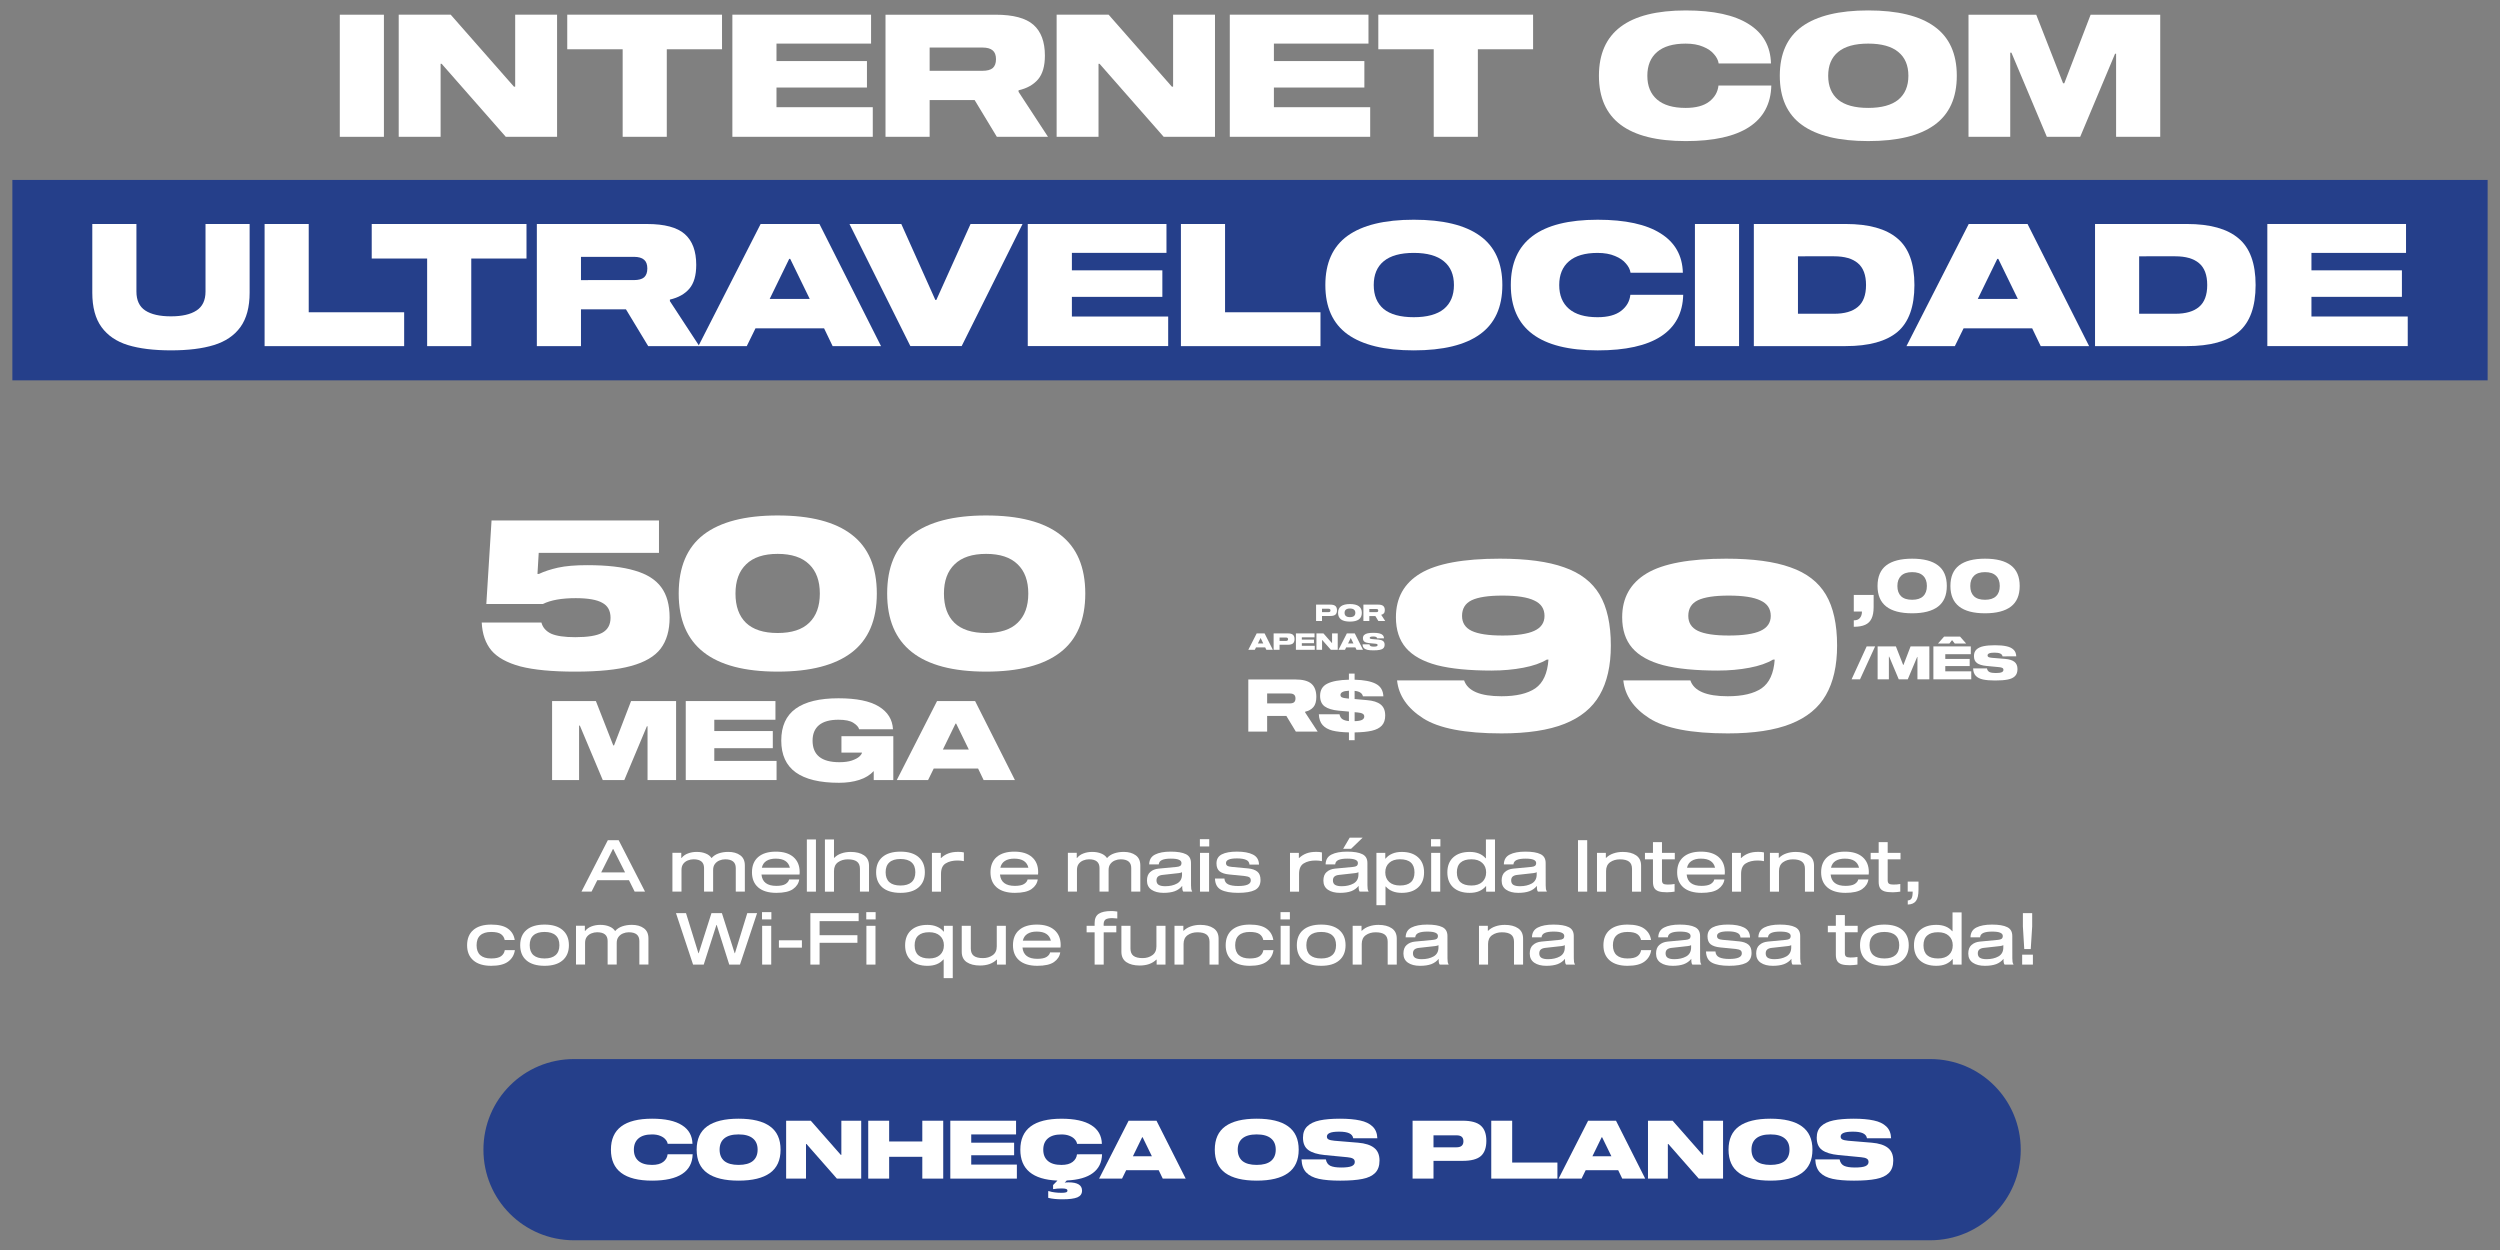 <svg xmlns:inkscape="http://www.inkscape.org/namespaces/inkscape" xmlns:sodipodi="http://sodipodi.sourceforge.net/DTD/sodipodi-0.dtd" xmlns="http://www.w3.org/2000/svg" xmlns:svg="http://www.w3.org/2000/svg" width="740" height="370" viewBox="0 0 195.792 97.896" id="svg38831" inkscape:version="1.1.2 (b8e25be833, 2022-02-05)" sodipodi:docname="ultravelocidade-500mega.svg"><rect x="0" y="0" width="195.792" height="97.896" fill="#808080" stroke="none"/><defs id="defs38828"></defs><g inkscape:label="Camada 1" inkscape:groupmode="layer" id="layer1"><g id="g53919" transform="translate(-4.104,-163.842)"><path id="rect13759-0-7-2" style="fill:#253f8a;stroke-width:3.552;stroke-linecap:round;stroke-linejoin:round;paint-order:stroke fill markers;stop-color:#000000" d="M 5.072,177.934 H 198.928 v 15.695 H 5.072 Z"></path><g aria-label="INTERNET COM" id="text9615-4-7" style="font-weight:bold;font-size:13.394px;line-height:1.25;font-family:'Bliss 2';-inkscape-font-specification:'Bliss 2 Bold';letter-spacing:-0.167px;fill:#ffffff;stroke-width:0.335;stop-color:#000000"><path d="m 30.715,174.557 v -9.563 h 3.456 v 9.563 z" style="font-family:Sequel100Black-85;-inkscape-font-specification:'Sequel100Black-85 Bold'" id="path53922"></path><path d="m 47.732,164.993 v 9.563 h -4.018 l -5.023,-5.719 h -0.08 v 5.719 h -3.281 v -9.563 h 4.072 l 4.956,5.639 h 0.094 v -5.639 z" style="font-family:Sequel100Black-85;-inkscape-font-specification:'Sequel100Black-85 Bold'" id="path53924"></path><path d="m 60.651,167.699 h -4.326 v 6.858 h -3.456 v -6.858 h -4.34 v -2.706 h 12.121 z" style="font-family:Sequel100Black-85;-inkscape-font-specification:'Sequel100Black-85 Bold'" id="path53926"></path><path d="m 64.916,168.623 h 7.085 v 2.076 h -7.085 v 1.54 h 7.541 v 2.317 H 61.461 v -9.563 h 10.862 v 2.264 h -7.407 z" style="font-family:Sequel100Black-85;-inkscape-font-specification:'Sequel100Black-85 Bold'" id="path53928"></path><path d="m 86.179,174.557 h -4.005 l -1.741,-2.88 h -3.523 v 2.88 h -3.456 v -9.563 h 8.626 q 2.063,0 2.96,0.79 0.897,0.79 0.897,2.411 0,1.232 -0.536,1.862 -0.536,0.63 -1.527,0.857 v 0.121 z m -5.13,-5.17 q 0.549,0 0.804,-0.214 0.254,-0.228 0.254,-0.696 0,-0.469 -0.254,-0.683 -0.254,-0.228 -0.804,-0.228 h -4.139 v 1.822 z" style="font-family:Sequel100Black-85;-inkscape-font-specification:'Sequel100Black-85 Bold'" id="path53930"></path><path d="m 99.258,164.993 v 9.563 h -4.018 l -5.023,-5.719 h -0.08 v 5.719 h -3.281 v -9.563 h 4.072 l 4.956,5.639 h 0.094 v -5.639 z" style="font-family:Sequel100Black-85;-inkscape-font-specification:'Sequel100Black-85 Bold'" id="path53932"></path><path d="m 103.872,168.623 h 7.085 v 2.076 h -7.085 v 1.54 h 7.541 v 2.317 H 100.417 v -9.563 h 10.862 v 2.264 h -7.407 z" style="font-family:Sequel100Black-85;-inkscape-font-specification:'Sequel100Black-85 Bold'" id="path53934"></path><path d="m 124.171,167.699 h -4.326 v 6.858 h -3.456 v -6.858 h -4.34 v -2.706 h 12.121 z" style="font-family:Sequel100Black-85;-inkscape-font-specification:'Sequel100Black-85 Bold'" id="path53936"></path><path d="m 138.703,168.811 q -0.054,-0.375 -0.362,-0.723 -0.295,-0.362 -0.857,-0.589 -0.563,-0.241 -1.366,-0.241 -1.473,0 -2.237,0.656 -0.763,0.656 -0.763,1.862 0,1.205 0.763,1.862 0.763,0.656 2.237,0.656 1.205,0 1.848,-0.496 0.643,-0.496 0.723,-1.259 h 4.139 q -0.054,2.156 -1.741,3.255 -1.688,1.098 -4.956,1.098 -6.804,0 -6.804,-5.116 0,-5.116 6.804,-5.116 3.241,0 4.929,1.071 1.688,1.058 1.741,3.081 z" style="font-family:Sequel100Black-85;-inkscape-font-specification:'Sequel100Black-85 Bold'" id="path53938"></path><path d="m 150.416,164.659 q 3.442,0 5.183,1.259 1.755,1.259 1.755,3.857 0,2.598 -1.755,3.857 -1.741,1.259 -5.183,1.259 -3.429,0 -5.183,-1.259 -1.741,-1.259 -1.741,-3.857 0,-2.598 1.741,-3.857 1.755,-1.259 5.183,-1.259 z m 0,7.634 q 1.567,0 2.357,-0.643 0.79,-0.656 0.79,-1.875 0,-1.219 -0.79,-1.862 -0.79,-0.656 -2.357,-0.656 -1.567,0 -2.357,0.656 -0.777,0.643 -0.777,1.862 0,1.219 0.777,1.875 0.79,0.643 2.357,0.643 z" style="font-family:Sequel100Black-85;-inkscape-font-specification:'Sequel100Black-85 Bold'" id="path53940"></path><path d="m 173.286,174.557 h -3.456 v -6.509 h -0.08 l -2.732,6.509 h -2.612 l -2.773,-6.59 h -0.094 v 6.59 h -3.268 v -9.563 h 5.304 l 2.103,5.371 h 0.094 l 2.063,-5.371 h 5.451 z" style="font-family:Sequel100Black-85;-inkscape-font-specification:'Sequel100Black-85 Bold'" id="path53942"></path></g><g aria-label="ULTRAVELOCIDADE" id="text9615-9-6-99" style="font-weight:bold;font-size:13.394px;line-height:1.25;font-family:'Bliss 2';-inkscape-font-specification:'Bliss 2 Bold';letter-spacing:-0.167px;fill:#ffffff;stroke-width:0.335;stop-color:#000000"><path d="m 23.654,181.384 v 5.384 q 0,1.688 -0.723,2.692 -0.723,0.991 -2.076,1.406 -1.339,0.415 -3.362,0.415 -2.022,0 -3.375,-0.415 -1.339,-0.415 -2.063,-1.406 -0.723,-0.991 -0.723,-2.692 v -5.384 h 3.456 v 5.291 q 0,1.031 0.696,1.487 0.696,0.455 2.009,0.455 1.299,0 1.996,-0.455 0.71,-0.455 0.71,-1.487 v -5.291 z" style="font-family:Sequel100Black-85;-inkscape-font-specification:'Sequel100Black-85 Bold'" id="path53945"></path><path d="m 24.826,190.948 v -9.563 h 3.456 v 6.911 h 7.474 v 2.652 z" style="font-family:Sequel100Black-85;-inkscape-font-specification:'Sequel100Black-85 Bold'" id="path53947"></path><path d="M 45.338,184.09 H 41.012 v 6.858 h -3.456 v -6.858 h -4.34 v -2.706 h 12.121 z" style="font-family:Sequel100Black-85;-inkscape-font-specification:'Sequel100Black-85 Bold'" id="path53949"></path><path d="M 58.873,190.948 H 54.868 L 53.127,188.068 h -3.523 v 2.88 h -3.456 v -9.563 h 8.626 q 2.063,0 2.96,0.79 0.897,0.79 0.897,2.411 0,1.232 -0.536,1.862 -0.536,0.629 -1.527,0.857 v 0.121 z m -5.13,-5.17 q 0.549,0 0.804,-0.214 0.254,-0.228 0.254,-0.696 0,-0.469 -0.254,-0.683 -0.254,-0.228 -0.804,-0.228 h -4.139 v 1.822 z" style="font-family:Sequel100Black-85;-inkscape-font-specification:'Sequel100Black-85 Bold'" id="path53951"></path><path d="m 68.643,189.555 h -5.371 l -0.683,1.393 h -3.79 l 4.875,-9.563 h 4.607 l 4.822,9.563 h -3.79 z m -1.125,-2.304 -1.527,-3.134 h -0.08 l -1.527,3.134 z" style="font-family:Sequel100Black-85;-inkscape-font-specification:'Sequel100Black-85 Bold'" id="path53953"></path><path d="m 77.356,187.331 h 0.08 l 2.679,-5.947 h 4.072 l -4.768,9.563 h -4.018 l -4.768,-9.563 h 4.058 z" style="font-family:Sequel100Black-85;-inkscape-font-specification:'Sequel100Black-85 Bold'" id="path53955"></path><path d="m 88.051,185.014 h 7.085 v 2.076 h -7.085 v 1.54 h 7.541 v 2.317 H 84.595 v -9.563 H 95.458 v 2.264 h -7.407 z" style="font-family:Sequel100Black-85;-inkscape-font-specification:'Sequel100Black-85 Bold'" id="path53957"></path><path d="m 96.59,190.948 v -9.563 h 3.456 v 6.911 h 7.474 v 2.652 z" style="font-family:Sequel100Black-85;-inkscape-font-specification:'Sequel100Black-85 Bold'" id="path53959"></path><path d="m 114.825,181.05 q 3.442,0 5.183,1.259 1.755,1.259 1.755,3.857 0,2.598 -1.755,3.857 -1.741,1.259 -5.183,1.259 -3.429,0 -5.183,-1.259 -1.741,-1.259 -1.741,-3.857 0,-2.598 1.741,-3.857 1.755,-1.259 5.183,-1.259 z m 0,7.634 q 1.567,0 2.357,-0.643 0.79,-0.656 0.79,-1.875 0,-1.219 -0.79,-1.862 -0.79,-0.656 -2.357,-0.656 -1.567,0 -2.357,0.656 -0.777,0.643 -0.777,1.862 0,1.219 0.777,1.875 0.79,0.643 2.357,0.643 z" style="font-family:Sequel100Black-85;-inkscape-font-specification:'Sequel100Black-85 Bold'" id="path53961"></path><path d="m 131.802,185.202 q -0.054,-0.375 -0.362,-0.723 -0.295,-0.362 -0.857,-0.589 -0.563,-0.241 -1.366,-0.241 -1.473,0 -2.237,0.656 -0.763,0.656 -0.763,1.862 0,1.205 0.763,1.862 0.763,0.656 2.237,0.656 1.205,0 1.848,-0.496 0.643,-0.496 0.723,-1.259 h 4.139 q -0.054,2.156 -1.741,3.255 -1.688,1.098 -4.956,1.098 -6.804,0 -6.804,-5.116 0,-5.116 6.804,-5.116 3.241,0 4.929,1.072 1.688,1.058 1.741,3.081 z" style="font-family:Sequel100Black-85;-inkscape-font-specification:'Sequel100Black-85 Bold'" id="path53963"></path><path d="m 136.845,190.948 v -9.563 h 3.456 v 9.563 z" style="font-family:Sequel100Black-85;-inkscape-font-specification:'Sequel100Black-85 Bold'" id="path53965"></path><path d="m 148.651,181.384 q 2.719,0 4.045,1.125 1.339,1.112 1.339,3.657 0,2.545 -1.326,3.67 -1.326,1.112 -4.058,1.112 h -7.192 v -9.563 z m -3.737,2.531 v 4.5 h 2.826 q 1.232,0 1.862,-0.536 0.643,-0.536 0.643,-1.714 0,-1.179 -0.643,-1.714 -0.629,-0.536 -1.862,-0.536 z" style="font-family:Sequel100Black-85;-inkscape-font-specification:'Sequel100Black-85 Bold'" id="path53967"></path><path d="m 163.257,189.555 h -5.371 l -0.683,1.393 h -3.79 l 4.875,-9.563 h 4.607 l 4.822,9.563 h -3.79 z m -1.125,-2.304 -1.527,-3.134 h -0.08 l -1.527,3.134 z" style="font-family:Sequel100Black-85;-inkscape-font-specification:'Sequel100Black-85 Bold'" id="path53969"></path><path d="m 175.372,181.384 q 2.719,0 4.045,1.125 1.339,1.112 1.339,3.657 0,2.545 -1.326,3.67 -1.326,1.112 -4.058,1.112 h -7.192 v -9.563 z m -3.737,2.531 v 4.5 h 2.826 q 1.232,0 1.862,-0.536 0.643,-0.536 0.643,-1.714 0,-1.179 -0.643,-1.714 -0.63,-0.536 -1.862,-0.536 z" style="font-family:Sequel100Black-85;-inkscape-font-specification:'Sequel100Black-85 Bold'" id="path53971"></path><path d="m 185.129,185.014 h 7.085 v 2.076 h -7.085 v 1.54 h 7.541 v 2.317 h -10.996 v -9.563 h 10.862 v 2.264 h -7.407 z" style="font-family:Sequel100Black-85;-inkscape-font-specification:'Sequel100Black-85 Bold'" id="path53973"></path></g><g id="g45478" transform="matrix(0.877,0,0,0.877,-212.868,152.984)"><g id="g53295" transform="translate(0,-14.348)"><path id="rect13759-0-7-3" style="fill:#253f8a;stroke-width:3.035;stroke-linecap:round;stroke-linejoin:round;paint-order:stroke fill markers;stop-color:#000000" d="m 298.665,121.303 h 121.099 c 4.483,0 8.092,3.609 8.092,8.092 0,4.483 -3.609,8.092 -8.092,8.092 H 298.665 c -4.483,0 -8.092,-3.609 -8.092,-8.092 0,-4.483 3.609,-8.092 8.092,-8.092 z"></path><g aria-label="CONHE&#xC7;A OS PLANOS" id="text9615-9-6-96" style="font-weight:bold;font-size:7.24px;line-height:1.25;font-family:'Bliss 2';-inkscape-font-specification:'Bliss 2 Bold';letter-spacing:-0.091px;fill:#ffffff;stroke-width:0.181;stop-color:#000000"><path d="m 307.027,128.874 q -0.029,-0.203 -0.195,-0.391 -0.159,-0.195 -0.463,-0.319 -0.304,-0.13 -0.739,-0.13 -0.796,0 -1.209,0.355 -0.413,0.355 -0.413,1.006 0,0.652 0.413,1.006 0.413,0.355 1.209,0.355 0.652,0 0.999,-0.268 0.348,-0.268 0.391,-0.681 h 2.237 q -0.029,1.166 -0.941,1.759 -0.912,0.594 -2.679,0.594 -3.678,0 -3.678,-2.766 0,-2.766 3.678,-2.766 1.752,0 2.664,0.579 0.912,0.572 0.941,1.665 z" style="font-family:Sequel100Black-85;-inkscape-font-specification:'Sequel100Black-85 Bold'" id="path53977"></path><path d="m 313.358,126.629 q 1.861,0 2.802,0.681 0.948,0.681 0.948,2.085 0,1.405 -0.948,2.085 -0.941,0.681 -2.802,0.681 -1.854,0 -2.802,-0.681 -0.941,-0.681 -0.941,-2.085 0,-1.405 0.941,-2.085 0.948,-0.681 2.802,-0.681 z m 0,4.127 q 0.847,0 1.274,-0.348 0.427,-0.355 0.427,-1.014 0,-0.659 -0.427,-1.006 -0.427,-0.355 -1.274,-0.355 -0.847,0 -1.274,0.355 -0.42,0.348 -0.42,1.006 0,0.659 0.42,1.014 0.427,0.348 1.274,0.348 z" style="font-family:Sequel100Black-85;-inkscape-font-specification:'Sequel100Black-85 Bold'" id="path53979"></path><path d="m 324.309,126.81 v 5.17 h -2.172 l -2.715,-3.092 h -0.043 v 3.092 h -1.774 v -5.17 h 2.201 l 2.679,3.048 h 0.051 v -3.048 z" style="font-family:Sequel100Black-85;-inkscape-font-specification:'Sequel100Black-85 Bold'" id="path53981"></path><path d="m 331.633,126.81 v 5.17 h -1.868 v -1.948 h -2.961 v 1.948 h -1.868 v -5.17 h 1.868 v 1.854 h 2.961 v -1.854 z" style="font-family:Sequel100Black-85;-inkscape-font-specification:'Sequel100Black-85 Bold'" id="path53983"></path><path d="m 334.134,128.772 h 3.83 v 1.122 h -3.83 v 0.833 h 4.076 v 1.253 h -5.944 v -5.17 h 5.872 v 1.224 h -4.004 z" style="font-family:Sequel100Black-85;-inkscape-font-specification:'Sequel100Black-85 Bold'" id="path53985"></path><path d="m 345.816,129.808 q -0.022,1.079 -0.818,1.673 -0.789,0.594 -2.331,0.666 l -0.188,0.195 q 0.094,-0.029 0.348,-0.029 1.202,0 1.202,0.739 0,0.427 -0.413,0.601 -0.413,0.174 -1.347,0.174 -0.753,0 -1.26,-0.13 v -0.601 h 0.051 q 0.275,0.087 0.543,0.116 0.268,0.036 0.601,0.036 0.275,0 0.398,-0.043 0.123,-0.043 0.123,-0.152 0,-0.109 -0.123,-0.152 -0.123,-0.043 -0.398,-0.043 -0.167,0 -0.384,0.015 -0.217,0.022 -0.326,0.043 h -0.051 v -0.362 l 0.391,-0.398 q -3.316,-0.138 -3.316,-2.759 0,-2.766 3.678,-2.766 1.752,0 2.664,0.579 0.912,0.572 0.941,1.665 h -2.216 q -0.029,-0.203 -0.195,-0.391 -0.159,-0.195 -0.463,-0.319 -0.304,-0.13 -0.739,-0.13 -0.796,0 -1.209,0.355 -0.413,0.355 -0.413,1.006 0,0.652 0.413,1.006 0.413,0.355 1.209,0.355 0.652,0 0.999,-0.268 0.348,-0.268 0.391,-0.681 z" style="font-family:Sequel100Black-85;-inkscape-font-specification:'Sequel100Black-85 Bold'" id="path53987"></path><path d="m 350.874,131.227 h -2.903 l -0.369,0.753 h -2.049 l 2.635,-5.17 h 2.491 l 2.607,5.17 h -2.049 z m -0.608,-1.245 -0.825,-1.694 h -0.043 l -0.825,1.694 z" style="font-family:Sequel100Black-85;-inkscape-font-specification:'Sequel100Black-85 Bold'" id="path53989"></path><path d="m 359.627,126.629 q 1.861,0 2.802,0.681 0.948,0.681 0.948,2.085 0,1.405 -0.948,2.085 -0.941,0.681 -2.802,0.681 -1.854,0 -2.802,-0.681 -0.941,-0.681 -0.941,-2.085 0,-1.405 0.941,-2.085 0.948,-0.681 2.802,-0.681 z m 0,4.127 q 0.847,0 1.274,-0.348 0.427,-0.355 0.427,-1.014 0,-0.659 -0.427,-1.006 -0.427,-0.355 -1.274,-0.355 -0.847,0 -1.274,0.355 -0.42,0.348 -0.42,1.006 0,0.659 0.42,1.014 0.427,0.348 1.274,0.348 z" style="font-family:Sequel100Black-85;-inkscape-font-specification:'Sequel100Black-85 Bold'" id="path53991"></path><path d="m 368.247,128.374 q -0.058,-0.311 -0.369,-0.449 -0.304,-0.138 -0.883,-0.138 -0.594,0 -0.847,0.116 -0.253,0.109 -0.253,0.326 0,0.174 0.152,0.253 0.152,0.08 0.521,0.116 l 2.107,0.174 q 0.956,0.08 1.434,0.456 0.485,0.376 0.485,1.137 0,0.717 -0.391,1.108 -0.384,0.391 -1.137,0.536 -0.746,0.152 -1.977,0.152 -1.18,0 -1.911,-0.159 -0.731,-0.159 -1.129,-0.572 -0.391,-0.413 -0.42,-1.166 h 2.172 q 0.08,0.413 0.398,0.572 0.326,0.152 0.963,0.152 0.652,0 0.934,-0.116 0.29,-0.123 0.29,-0.376 0,-0.21 -0.167,-0.304 -0.167,-0.094 -0.5,-0.123 l -2.027,-0.195 q -0.963,-0.094 -1.448,-0.442 -0.485,-0.348 -0.485,-1.108 0,-0.644 0.384,-1.014 0.391,-0.377 1.108,-0.529 0.724,-0.152 1.81,-0.152 1.079,0 1.796,0.159 0.717,0.152 1.115,0.536 0.405,0.384 0.427,1.05 z" style="font-family:Sequel100Black-85;-inkscape-font-specification:'Sequel100Black-85 Bold'" id="path53993"></path><path d="m 378.014,126.81 q 1.137,0 1.629,0.442 0.492,0.434 0.492,1.354 0,0.927 -0.492,1.361 -0.492,0.427 -1.629,0.427 h -2.599 v 1.586 h -1.868 v -5.17 z m -0.55,2.375 q 0.623,0 0.623,-0.536 0,-0.275 -0.152,-0.405 -0.152,-0.13 -0.471,-0.13 h -2.049 v 1.072 z" style="font-family:Sequel100Black-85;-inkscape-font-specification:'Sequel100Black-85 Bold'" id="path53995"></path><path d="m 380.573,131.98 v -5.17 h 1.868 v 3.736 h 4.04 v 1.434 z" style="font-family:Sequel100Black-85;-inkscape-font-specification:'Sequel100Black-85 Bold'" id="path53997"></path><path d="m 391.908,131.227 h -2.903 l -0.369,0.753 h -2.049 l 2.635,-5.17 h 2.491 l 2.607,5.17 h -2.049 z m -0.608,-1.245 -0.825,-1.694 h -0.043 l -0.825,1.694 z" style="font-family:Sequel100Black-85;-inkscape-font-specification:'Sequel100Black-85 Bold'" id="path53999"></path><path d="m 401.273,126.81 v 5.17 h -2.172 l -2.715,-3.092 h -0.043 v 3.092 h -1.774 v -5.17 h 2.201 l 2.679,3.048 h 0.051 v -3.048 z" style="font-family:Sequel100Black-85;-inkscape-font-specification:'Sequel100Black-85 Bold'" id="path54001"></path><path d="m 405.505,126.629 q 1.861,0 2.802,0.681 0.948,0.681 0.948,2.085 0,1.405 -0.948,2.085 -0.941,0.681 -2.802,0.681 -1.854,0 -2.802,-0.681 -0.941,-0.681 -0.941,-2.085 0,-1.405 0.941,-2.085 0.948,-0.681 2.802,-0.681 z m 0,4.127 q 0.847,0 1.274,-0.348 0.427,-0.355 0.427,-1.014 0,-0.659 -0.427,-1.006 -0.427,-0.355 -1.274,-0.355 -0.847,0 -1.274,0.355 -0.42,0.348 -0.42,1.006 0,0.659 0.42,1.014 0.427,0.348 1.274,0.348 z" style="font-family:Sequel100Black-85;-inkscape-font-specification:'Sequel100Black-85 Bold'" id="path54003"></path><path d="m 414.125,128.374 q -0.058,-0.311 -0.369,-0.449 -0.304,-0.138 -0.883,-0.138 -0.594,0 -0.847,0.116 -0.253,0.109 -0.253,0.326 0,0.174 0.152,0.253 0.152,0.08 0.521,0.116 l 2.107,0.174 q 0.956,0.08 1.434,0.456 0.485,0.376 0.485,1.137 0,0.717 -0.391,1.108 -0.384,0.391 -1.137,0.536 -0.746,0.152 -1.977,0.152 -1.18,0 -1.911,-0.159 -0.731,-0.159 -1.129,-0.572 -0.391,-0.413 -0.42,-1.166 h 2.172 q 0.08,0.413 0.398,0.572 0.326,0.152 0.963,0.152 0.652,0 0.934,-0.116 0.29,-0.123 0.29,-0.376 0,-0.21 -0.167,-0.304 -0.167,-0.094 -0.5,-0.123 l -2.027,-0.195 q -0.963,-0.094 -1.448,-0.442 -0.485,-0.348 -0.485,-1.108 0,-0.644 0.384,-1.014 0.391,-0.377 1.108,-0.529 0.724,-0.152 1.81,-0.152 1.079,0 1.796,0.159 0.717,0.152 1.115,0.536 0.405,0.384 0.427,1.05 z" style="font-family:Sequel100Black-85;-inkscape-font-specification:'Sequel100Black-85 Bold'" id="path54005"></path></g></g></g><g id="g32412-5" transform="translate(-248.604,126.265)"><g id="g24064-2"><g aria-label="500" id="text9615-9-6-9-2" style="font-weight:bold;font-size:16.35px;line-height:1.25;font-family:'Bliss 2';-inkscape-font-specification:'Bliss 2 Bold';letter-spacing:-0.204px;fill:#ffffff;stroke-width:0.409;stop-color:#000000"><path d="m 304.317,80.874 h -9.418 l -0.098,1.651 h 0.114 q 0.621,-0.294 1.488,-0.49 0.883,-0.196 2.289,-0.196 2.322,0 3.728,0.425 1.422,0.409 2.076,1.308 0.654,0.883 0.654,2.371 0,1.504 -0.703,2.436 -0.703,0.916 -2.322,1.357 -1.602,0.441 -4.365,0.441 -2.714,0 -4.3,-0.409 -1.57,-0.425 -2.273,-1.259 -0.687,-0.834 -0.752,-2.175 h 4.676 q 0.147,0.572 0.752,0.867 0.621,0.278 1.897,0.278 1.472,0 2.109,-0.343 0.654,-0.36 0.654,-1.177 0,-0.834 -0.654,-1.177 -0.638,-0.36 -2.076,-0.36 -1.651,0 -2.567,0.458 h -4.431 l 0.409,-6.54 h 13.113 z" style="font-family:Sequel100Black-85;-inkscape-font-specification:'Sequel100Black-85 Bold'" id="path54008"></path><path d="m 313.612,77.947 q 3.859,0 5.804,1.504 1.962,1.504 1.962,4.611 0,3.107 -1.962,4.611 -1.962,1.504 -5.804,1.504 -7.75,0 -7.75,-6.115 0,-3.107 1.946,-4.611 1.962,-1.504 5.804,-1.504 z m 0,9.205 q 1.651,0 2.469,-0.801 0.834,-0.801 0.834,-2.289 0,-1.488 -0.834,-2.289 -0.834,-0.818 -2.469,-0.818 -1.635,0 -2.469,0.818 -0.834,0.801 -0.834,2.289 0,1.488 0.818,2.289 0.834,0.801 2.485,0.801 z" style="font-family:Sequel100Black-85;-inkscape-font-specification:'Sequel100Black-85 Bold'" id="path54010"></path><path d="m 329.938,77.947 q 3.859,0 5.804,1.504 1.962,1.504 1.962,4.611 0,3.107 -1.962,4.611 -1.962,1.504 -5.804,1.504 -7.75,0 -7.75,-6.115 0,-3.107 1.946,-4.611 1.962,-1.504 5.804,-1.504 z m 0,9.205 q 1.651,0 2.469,-0.801 0.834,-0.801 0.834,-2.289 0,-1.488 -0.834,-2.289 -0.834,-0.818 -2.469,-0.818 -1.635,0 -2.469,0.818 -0.834,0.801 -0.834,2.289 0,1.488 0.818,2.289 0.834,0.801 2.485,0.801 z" style="font-family:Sequel100Black-85;-inkscape-font-specification:'Sequel100Black-85 Bold'" id="path54012"></path></g><g aria-label="MEGA" id="text9615-9-6-9-9-8" style="font-weight:bold;font-size:8.662px;line-height:1.25;font-family:'Bliss 2';-inkscape-font-specification:'Bliss 2 Bold';letter-spacing:-0.108px;fill:#ffffff;stroke-width:0.217;stop-color:#000000"><path d="m 305.657,98.667 h -2.235 v -4.21 h -0.052 l -1.767,4.21 h -1.689 l -1.793,-4.262 h -0.061 v 4.262 h -2.114 V 92.482 h 3.43 l 1.36,3.474 h 0.061 l 1.334,-3.474 h 3.526 z" style="font-family:Sequel100Black-85;-inkscape-font-specification:'Sequel100Black-85 Bold'" id="path54015"></path><path d="m 308.649,94.83 h 4.582 v 1.343 h -4.582 v 0.996 h 4.877 v 1.499 h -7.112 V 92.482 h 7.025 v 1.464 h -4.79 z" style="font-family:Sequel100Black-85;-inkscape-font-specification:'Sequel100Black-85 Bold'" id="path54017"></path><path d="m 322.669,98.667 h -1.533 v -0.702 q -0.433,0.468 -1.135,0.693 -0.693,0.225 -1.585,0.225 -2.252,0 -3.387,-0.814 -1.135,-0.814 -1.135,-2.495 0,-1.68 1.126,-2.495 1.135,-0.814 3.352,-0.814 2.114,0 3.162,0.641 1.048,0.641 1.109,1.784 h -2.651 q -0.069,-0.26 -0.45,-0.502 -0.372,-0.243 -1.169,-0.243 -1.013,0 -1.525,0.424 -0.502,0.424 -0.502,1.213 0,1.689 2.096,1.689 0.589,0 0.979,-0.13 0.398,-0.139 0.589,-0.312 0.191,-0.182 0.208,-0.312 h -1.611 v -1.282 h 4.063 z" style="font-family:Sequel100Black-85;-inkscape-font-specification:'Sequel100Black-85 Bold'" id="path54019"></path><path d="m 329.309,97.766 h -3.474 l -0.442,0.901 h -2.451 l 3.153,-6.185 h 2.98 l 3.118,6.185 h -2.451 z m -0.728,-1.49 -0.988,-2.027 h -0.052 l -0.988,2.027 z" style="font-family:Sequel100Black-85;-inkscape-font-specification:'Sequel100Black-85 Bold'" id="path54021"></path></g></g><g id="g32393-9" transform="matrix(1.119,0,0,1.119,-62.652,-11.051)"><g aria-label="99" id="text9615-9-6-9-4-1" style="font-weight:bold;font-size:16.35px;line-height:1.25;font-family:'Bliss 2';-inkscape-font-specification:'Bliss 2 Bold';letter-spacing:-0.204px;fill:#ffffff;stroke-width:0.409;stop-color:#000000"><path d="m 386.241,90.389 q -2.371,0 -3.842,-0.376 -1.472,-0.392 -2.175,-1.21 -0.703,-0.818 -0.703,-2.142 0,-2.044 1.717,-3.074 1.717,-1.03 5.559,-1.03 2.812,0 4.496,0.605 1.7,0.589 2.485,1.913 0.785,1.324 0.785,3.564 0,2.109 -0.785,3.466 -0.768,1.341 -2.453,2.011 -1.684,0.67 -4.415,0.67 -3.842,0 -5.494,-1.063 -1.651,-1.063 -1.815,-2.649 h 4.692 q 0.376,1.112 2.616,1.112 1.553,0 2.371,-0.556 0.818,-0.572 0.916,-2.011 h -0.114 q -0.621,0.376 -1.651,0.572 -1.03,0.196 -2.191,0.196 z m 0.736,-2.453 q 1.521,0 2.224,-0.327 0.719,-0.327 0.719,-1.046 0,-0.752 -0.719,-1.079 -0.703,-0.343 -2.224,-0.343 -1.472,0 -2.158,0.327 -0.67,0.327 -0.67,1.095 0,0.719 0.67,1.046 0.687,0.327 2.158,0.327 z" style="font-family:Sequel100Black-85;-inkscape-font-specification:'Sequel100Black-85 Bold'" id="path54024"></path><path d="m 402.076,90.389 q -2.371,0 -3.842,-0.376 -1.472,-0.392 -2.175,-1.21 -0.703,-0.818 -0.703,-2.142 0,-2.044 1.717,-3.074 1.717,-1.03 5.559,-1.03 2.812,0 4.496,0.605 1.7,0.589 2.485,1.913 0.785,1.324 0.785,3.564 0,2.109 -0.785,3.466 -0.768,1.341 -2.453,2.011 -1.684,0.67 -4.415,0.67 -3.842,0 -5.494,-1.063 -1.651,-1.063 -1.815,-2.649 h 4.692 q 0.376,1.112 2.616,1.112 1.553,0 2.371,-0.556 0.818,-0.572 0.916,-2.011 h -0.114 q -0.621,0.376 -1.651,0.572 -1.03,0.196 -2.191,0.196 z m 0.736,-2.453 q 1.521,0 2.224,-0.327 0.719,-0.327 0.719,-1.046 0,-0.752 -0.719,-1.079 -0.703,-0.343 -2.224,-0.343 -1.472,0 -2.158,0.327 -0.67,0.327 -0.67,1.095 0,0.719 0.67,1.046 0.687,0.327 2.158,0.327 z" style="font-family:Sequel100Black-85;-inkscape-font-specification:'Sequel100Black-85 Bold'" id="path54026"></path></g><g aria-label=",00" id="text9615-9-6-9-4-3-1" style="font-weight:bold;font-size:5.109px;line-height:1.25;font-family:'Bliss 2';-inkscape-font-specification:'Bliss 2 Bold';letter-spacing:-0.064px;fill:#ffffff;stroke-width:0.128;stop-color:#000000"><path d="m 412.955,85.95 q 0,0.501 -0.148,0.802 -0.143,0.301 -0.444,0.434 -0.301,0.138 -0.797,0.138 v -0.45 q 0.301,0 0.434,-0.174 0.138,-0.169 0.138,-0.444 h -0.572 v -1.16 h 1.39 z" style="font-family:Sequel100Black-85;-inkscape-font-specification:'Sequel100Black-85 Bold'" id="path54029"></path><path d="m 415.65,82.558 q 1.206,0 1.814,0.47 0.613,0.47 0.613,1.441 0,0.971 -0.613,1.441 -0.613,0.47 -1.814,0.47 -2.422,0 -2.422,-1.911 0,-0.971 0.608,-1.441 0.613,-0.47 1.814,-0.47 z m 0,2.876 q 0.516,0 0.771,-0.25 0.261,-0.25 0.261,-0.715 0,-0.465 -0.261,-0.715 -0.261,-0.255 -0.771,-0.255 -0.511,0 -0.771,0.255 -0.261,0.25 -0.261,0.715 0,0.465 0.255,0.715 0.261,0.25 0.777,0.25 z" style="font-family:Sequel100Black-85;-inkscape-font-specification:'Sequel100Black-85 Bold'" id="path54031"></path><path d="m 420.751,82.558 q 1.206,0 1.814,0.47 0.613,0.47 0.613,1.441 0,0.971 -0.613,1.441 -0.613,0.47 -1.814,0.47 -2.422,0 -2.422,-1.911 0,-0.971 0.608,-1.441 0.613,-0.47 1.814,-0.47 z m 0,2.876 q 0.516,0 0.771,-0.25 0.261,-0.25 0.261,-0.715 0,-0.465 -0.261,-0.715 -0.261,-0.255 -0.771,-0.255 -0.511,0 -0.771,0.255 -0.261,0.25 -0.261,0.715 0,0.465 0.255,0.715 0.261,0.25 0.777,0.25 z" style="font-family:Sequel100Black-85;-inkscape-font-specification:'Sequel100Black-85 Bold'" id="path54033"></path></g><g aria-label="/M&#xCA;S" id="text9615-9-6-9-4-3-7-3" style="font-weight:bold;font-size:3.229px;line-height:1.25;font-family:'Bliss 2';-inkscape-font-specification:'Bliss 2 Bold';letter-spacing:-0.04px;fill:#ffffff;stroke-width:0.081;stop-color:#000000"><path d="m 413.059,88.697 -1.056,2.305 h -0.591 l 1.056,-2.305 z" style="font-family:Sequel100Black-85;-inkscape-font-specification:'Sequel100Black-85 Bold'" id="path54036"></path><path d="m 416.854,91.003 h -0.833 v -1.569 h -0.019 l -0.659,1.569 h -0.63 l -0.668,-1.589 h -0.023 v 1.589 h -0.788 v -2.305 h 1.279 l 0.507,1.295 h 0.023 l 0.497,-1.295 h 1.314 z" style="font-family:Sequel100Black-85;-inkscape-font-specification:'Sequel100Black-85 Bold'" id="path54038"></path><path d="m 417.97,89.572 h 1.708 v 0.5 h -1.708 v 0.371 h 1.818 v 0.559 h -2.651 v -2.305 h 2.619 V 89.243 h -1.786 z m 0.484,-1.304 h -0.019 l -0.178,0.229 h -0.798 l 0.429,-0.488 h 1.114 l 0.429,0.488 h -0.798 z" style="font-family:Sequel100Black-85;-inkscape-font-specification:'Sequel100Black-85 Bold'" id="path54040"></path><path d="m 421.978,89.395 q -0.026,-0.139 -0.165,-0.2 -0.136,-0.061 -0.394,-0.061 -0.265,0 -0.378,0.052 -0.113,0.048 -0.113,0.145 0,0.077 0.068,0.113 0.068,0.036 0.232,0.052 l 0.94,0.077 q 0.426,0.036 0.639,0.203 0.216,0.168 0.216,0.507 0,0.32 -0.174,0.494 -0.171,0.174 -0.507,0.239 -0.333,0.068 -0.881,0.068 -0.526,0 -0.852,-0.071 -0.326,-0.071 -0.504,-0.255 -0.174,-0.184 -0.187,-0.52 h 0.969 q 0.035,0.184 0.178,0.255 0.145,0.068 0.429,0.068 0.291,0 0.417,-0.052 0.129,-0.055 0.129,-0.168 0,-0.094 -0.074,-0.136 -0.074,-0.042 -0.223,-0.055 l -0.904,-0.087 q -0.429,-0.042 -0.646,-0.197 -0.216,-0.155 -0.216,-0.494 0,-0.287 0.171,-0.452 0.174,-0.168 0.494,-0.236 0.323,-0.068 0.807,-0.068 0.481,0 0.801,0.071 0.32,0.068 0.497,0.239 0.181,0.171 0.191,0.468 z" style="font-family:Sequel100Black-85;-inkscape-font-specification:'Sequel100Black-85 Bold'" id="path54042"></path></g><g aria-label="POR APENAS" id="text9615-9-6-9-4-3-7-8-8" style="font-weight:bold;font-size:1.607px;line-height:1.25;font-family:'Bliss 2';-inkscape-font-specification:'Bliss 2 Bold';letter-spacing:-0.02px;fill:#ffffff;stroke-width:0.04;stop-color:#000000"><path d="m 374.925,85.773 q 0.252,0 0.362,0.098 0.109,0.096 0.109,0.3 0,0.206 -0.109,0.302 -0.109,0.095 -0.362,0.095 h -0.577 v 0.352 h -0.415 v -1.147 z m -0.122,0.527 q 0.138,0 0.138,-0.119 0,-0.061 -0.034,-0.09 -0.034,-0.029 -0.104,-0.029 h -0.455 v 0.238 z" style="font-family:Sequel100Black-85;-inkscape-font-specification:'Sequel100Black-85 Bold';text-align:end;text-anchor:end" id="path54045"></path><path d="m 376.303,85.733 q 0.413,0 0.622,0.151 0.21,0.151 0.21,0.463 0,0.312 -0.21,0.463 -0.209,0.151 -0.622,0.151 -0.411,0 -0.622,-0.151 -0.209,-0.151 -0.209,-0.463 0,-0.312 0.209,-0.463 0.21,-0.151 0.622,-0.151 z m 0,0.916 q 0.188,0 0.283,-0.077 0.095,-0.079 0.095,-0.225 0,-0.146 -0.095,-0.223 -0.095,-0.079 -0.283,-0.079 -0.188,0 -0.283,0.079 -0.093,0.077 -0.093,0.223 0,0.146 0.093,0.225 0.095,0.077 0.283,0.077 z" style="font-family:Sequel100Black-85;-inkscape-font-specification:'Sequel100Black-85 Bold';text-align:end;text-anchor:end" id="path54047"></path><path d="m 378.772,86.92 h -0.48 l -0.209,-0.345 h -0.423 v 0.345 h -0.415 v -1.147 h 1.035 q 0.247,0 0.355,0.095 0.108,0.095 0.108,0.289 0,0.148 -0.064,0.223 -0.064,0.076 -0.183,0.103 v 0.014 z m -0.615,-0.62 q 0.066,0 0.096,-0.026 0.03,-0.027 0.03,-0.084 0,-0.056 -0.03,-0.082 -0.03,-0.027 -0.096,-0.027 h -0.497 v 0.219 z" style="font-family:Sequel100Black-85;-inkscape-font-specification:'Sequel100Black-85 Bold';text-align:end;text-anchor:end" id="path54049"></path><path d="m 370.372,88.767 h -0.644 l -0.082,0.167 h -0.455 l 0.585,-1.147 h 0.553 l 0.578,1.147 h -0.455 z m -0.135,-0.276 -0.183,-0.376 h -0.01 l -0.183,0.376 z" style="font-family:Sequel100Black-85;-inkscape-font-specification:'Sequel100Black-85 Bold';text-align:end;text-anchor:end" id="path54051"></path><path d="m 371.954,87.787 q 0.252,0 0.362,0.098 0.109,0.096 0.109,0.3 0,0.206 -0.109,0.302 -0.109,0.095 -0.362,0.095 h -0.577 v 0.352 h -0.415 v -1.147 z m -0.122,0.527 q 0.138,0 0.138,-0.119 0,-0.061 -0.034,-0.09 -0.034,-0.029 -0.104,-0.029 h -0.455 v 0.238 z" style="font-family:Sequel100Black-85;-inkscape-font-specification:'Sequel100Black-85 Bold';text-align:end;text-anchor:end" id="path54053"></path><path d="m 372.936,88.223 h 0.85 v 0.249 h -0.85 v 0.185 h 0.905 v 0.278 h -1.319 v -1.147 h 1.303 v 0.272 h -0.889 z" style="font-family:Sequel100Black-85;-inkscape-font-specification:'Sequel100Black-85 Bold';text-align:end;text-anchor:end" id="path54055"></path><path d="m 375.448,87.787 v 1.147 h -0.482 l -0.603,-0.686 h -0.01 v 0.686 h -0.394 v -1.147 h 0.488 l 0.595,0.676 h 0.011 v -0.676 z" style="font-family:Sequel100Black-85;-inkscape-font-specification:'Sequel100Black-85 Bold';text-align:end;text-anchor:end" id="path54057"></path><path d="m 376.683,88.767 h -0.644 l -0.082,0.167 h -0.455 l 0.585,-1.147 h 0.553 l 0.578,1.147 h -0.455 z m -0.135,-0.276 -0.183,-0.376 h -0.01 l -0.183,0.376 z" style="font-family:Sequel100Black-85;-inkscape-font-specification:'Sequel100Black-85 Bold';text-align:end;text-anchor:end" id="path54059"></path><path d="m 378.209,88.134 q -0.013,-0.069 -0.082,-0.1 -0.068,-0.031 -0.196,-0.031 -0.132,0 -0.188,0.026 -0.056,0.024 -0.056,0.072 0,0.039 0.034,0.056 0.034,0.018 0.116,0.026 l 0.468,0.039 q 0.212,0.018 0.318,0.101 0.108,0.084 0.108,0.252 0,0.159 -0.087,0.246 -0.085,0.087 -0.252,0.119 -0.166,0.034 -0.439,0.034 -0.262,0 -0.424,-0.035 -0.162,-0.035 -0.251,-0.127 -0.087,-0.092 -0.093,-0.259 h 0.482 q 0.018,0.092 0.088,0.127 0.072,0.034 0.214,0.034 0.145,0 0.207,-0.026 0.064,-0.027 0.064,-0.084 0,-0.047 -0.037,-0.067 -0.037,-0.021 -0.111,-0.027 l -0.45,-0.043 q -0.214,-0.021 -0.321,-0.098 -0.108,-0.077 -0.108,-0.246 0,-0.143 0.085,-0.225 0.087,-0.084 0.246,-0.117 0.161,-0.034 0.402,-0.034 0.239,0 0.399,0.035 0.159,0.034 0.247,0.119 0.09,0.085 0.095,0.233 z" style="font-family:Sequel100Black-85;-inkscape-font-specification:'Sequel100Black-85 Bold';text-align:end;text-anchor:end" id="path54061"></path></g><g aria-label="R$" id="text9615-9-6-9-4-3-4-8" style="font-weight:bold;font-size:5.109px;line-height:1.25;font-family:'Bliss 2';-inkscape-font-specification:'Bliss 2 Bold';letter-spacing:-0.064px;fill:#ffffff;stroke-width:0.128;stop-color:#000000"><path d="m 374.044,94.66 h -1.528 l -0.664,-1.098 h -1.344 v 1.098 h -1.318 v -3.648 h 3.29 q 0.787,0 1.129,0.301 0.342,0.301 0.342,0.92 0,0.47 -0.204,0.71 -0.204,0.24 -0.582,0.327 v 0.046 z m -1.957,-1.972 q 0.209,0 0.307,-0.082 0.097,-0.087 0.097,-0.266 0,-0.179 -0.097,-0.261 -0.097,-0.087 -0.307,-0.087 h -1.579 v 0.695 z" style="font-family:Sequel100Black-85;-inkscape-font-specification:'Sequel100Black-85 Bold'" id="path54064"></path><path d="m 378.772,93.521 q 0,0.46 -0.235,0.715 -0.235,0.255 -0.7,0.363 -0.46,0.107 -1.206,0.118 v 0.547 h -0.398 V 94.716 q -0.71,-0.015 -1.16,-0.128 -0.444,-0.118 -0.685,-0.388 -0.24,-0.271 -0.261,-0.751 h 1.446 q 0.046,0.235 0.204,0.342 0.163,0.107 0.455,0.133 v -0.664 l -0.725,-0.066 q -0.644,-0.061 -0.971,-0.296 -0.322,-0.235 -0.322,-0.741 0,-0.603 0.506,-0.853 0.506,-0.255 1.512,-0.276 v -0.429 h 0.398 v 0.429 q 0.981,0.026 1.482,0.286 0.506,0.261 0.531,0.879 h -1.43 q -0.036,-0.169 -0.179,-0.261 -0.143,-0.097 -0.404,-0.123 v 0.572 l 0.863,0.077 q 0.639,0.051 0.955,0.301 0.322,0.25 0.322,0.761 z m -2.539,-1.17 v -0.552 q -0.317,0.015 -0.455,0.092 -0.138,0.072 -0.138,0.204 0,0.118 0.102,0.169 0.102,0.051 0.347,0.072 z m 0.398,1.579 q 0.352,-0.01 0.511,-0.087 0.163,-0.082 0.163,-0.235 0,-0.138 -0.112,-0.199 -0.112,-0.066 -0.337,-0.087 l -0.225,-0.02 z" style="font-family:Sequel100Black-85;-inkscape-font-specification:'Sequel100Black-85 Bold'" id="path54066"></path></g></g></g><g aria-label="A melhor e mais r&#xE1;pida Internet, com Wi-Fi que funciona na casa toda!" id="text9615-7-5" style="font-weight:bold;font-size:5.644px;line-height:1.25;font-family:'Bliss 2';-inkscape-font-specification:'Bliss 2 Bold';letter-spacing:-0.132px;fill:#ffffff;stroke-width:0.265;stop-color:#000000"><path d="m 53.362,232.775 h -2.478 l -0.452,0.897 h -0.79 l 2.066,-4.03 h 0.847 l 2.066,4.03 h -0.813 z m -0.305,-0.61 -0.926,-1.834 h -0.023 l -0.92,1.834 z" style="font-family:Sequel100Black-45;-inkscape-font-specification:'Sequel100Black-45 Bold';text-align:center;text-anchor:middle" id="path54069"></path><path d="m 57.46,231.036 h 0.023 q 0.192,-0.243 0.502,-0.356 0.31,-0.119 0.683,-0.119 0.401,0 0.7,0.124 0.305,0.119 0.463,0.361 0.209,-0.248 0.553,-0.367 0.344,-0.119 0.756,-0.119 0.576,0 0.937,0.265 0.361,0.26 0.361,0.796 v 2.049 h -0.711 v -1.846 q 0,-0.683 -0.83,-0.683 -0.231,0 -0.446,0.09 -0.214,0.085 -0.356,0.271 -0.141,0.186 -0.141,0.474 v 1.693 h -0.711 v -1.846 q 0,-0.683 -0.824,-0.683 -0.231,0 -0.452,0.09 -0.214,0.085 -0.356,0.271 -0.135,0.186 -0.135,0.474 v 1.693 h -0.711 v -3.037 h 0.694 z" style="font-family:Sequel100Black-45;-inkscape-font-specification:'Sequel100Black-45 Bold';text-align:center;text-anchor:middle" id="path54071"></path><path d="m 66.732,232.154 q 0,0.079 -0.011,0.181 h -2.98 q 0.085,0.886 1.163,0.886 0.485,0 0.722,-0.147 0.237,-0.152 0.277,-0.356 h 0.796 q -0.068,0.457 -0.491,0.756 -0.423,0.294 -1.304,0.294 -0.92,0 -1.417,-0.423 -0.491,-0.423 -0.491,-1.191 0,-0.768 0.485,-1.191 0.491,-0.423 1.383,-0.423 0.892,0 1.377,0.423 0.491,0.423 0.491,1.191 z m -1.868,-1.067 q -0.457,0 -0.739,0.181 -0.277,0.175 -0.356,0.531 h 2.196 q -0.169,-0.711 -1.101,-0.711 z" style="font-family:Sequel100Black-45;-inkscape-font-specification:'Sequel100Black-45 Bold';text-align:center;text-anchor:middle" id="path54073"></path><path d="m 67.294,229.586 h 0.711 v 4.087 h -0.711 z" style="font-family:Sequel100Black-45;-inkscape-font-specification:'Sequel100Black-45 Bold';text-align:center;text-anchor:middle" id="path54075"></path><path d="m 70.729,230.562 q 0.649,0 1.039,0.265 0.395,0.265 0.395,0.813 v 2.032 h -0.711 v -1.784 q 0,-0.395 -0.237,-0.57 -0.237,-0.175 -0.711,-0.175 -0.446,0 -0.768,0.226 -0.316,0.226 -0.316,0.689 v 1.614 h -0.711 v -4.087 h 0.711 v 1.439 h 0.023 q 0.22,-0.231 0.548,-0.344 0.333,-0.119 0.739,-0.119 z" style="font-family:Sequel100Black-45;-inkscape-font-specification:'Sequel100Black-45 Bold';text-align:center;text-anchor:middle" id="path54077"></path><path d="m 74.627,230.54 q 0.92,0 1.411,0.423 0.497,0.423 0.497,1.191 0,0.768 -0.497,1.191 -0.491,0.423 -1.411,0.423 -0.92,0 -1.417,-0.423 -0.491,-0.423 -0.491,-1.191 0,-0.768 0.491,-1.191 0.497,-0.423 1.417,-0.423 z m 0,2.653 q 0.57,0 0.864,-0.26 0.299,-0.265 0.299,-0.779 0,-0.514 -0.294,-0.773 -0.294,-0.265 -0.869,-0.265 -0.576,0 -0.869,0.265 -0.294,0.26 -0.294,0.773 0,0.514 0.294,0.779 0.299,0.26 0.869,0.26 z" style="font-family:Sequel100Black-45;-inkscape-font-specification:'Sequel100Black-45 Bold';text-align:center;text-anchor:middle" id="path54079"></path><path d="m 77.785,230.636 v 0.401 h 0.023 q 0.248,-0.237 0.564,-0.356 0.316,-0.124 0.779,-0.124 0.271,0 0.44,0.045 v 0.683 q -0.226,-0.051 -0.497,-0.051 -0.559,0 -0.926,0.226 -0.367,0.22 -0.367,0.824 v 1.389 h -0.711 v -3.037 z" style="font-family:Sequel100Black-45;-inkscape-font-specification:'Sequel100Black-45 Bold';text-align:center;text-anchor:middle" id="path54081"></path><path d="m 85.411,232.154 q 0,0.079 -0.011,0.181 h -2.98 q 0.085,0.886 1.163,0.886 0.485,0 0.722,-0.147 0.237,-0.152 0.277,-0.356 h 0.796 q -0.068,0.457 -0.491,0.756 -0.423,0.294 -1.304,0.294 -0.92,0 -1.417,-0.423 -0.491,-0.423 -0.491,-1.191 0,-0.768 0.485,-1.191 0.491,-0.423 1.383,-0.423 0.892,0 1.377,0.423 0.491,0.423 0.491,1.191 z m -1.868,-1.067 q -0.457,0 -0.739,0.181 -0.277,0.175 -0.356,0.531 h 2.196 q -0.169,-0.711 -1.101,-0.711 z" style="font-family:Sequel100Black-45;-inkscape-font-specification:'Sequel100Black-45 Bold';text-align:center;text-anchor:middle" id="path54083"></path><path d="m 88.432,231.036 h 0.023 q 0.192,-0.243 0.502,-0.356 0.31,-0.119 0.683,-0.119 0.401,0 0.7,0.124 0.305,0.119 0.463,0.361 0.209,-0.248 0.553,-0.367 0.344,-0.119 0.756,-0.119 0.576,0 0.937,0.265 0.361,0.26 0.361,0.796 v 2.049 h -0.711 v -1.846 q 0,-0.683 -0.83,-0.683 -0.231,0 -0.446,0.09 -0.214,0.085 -0.356,0.271 -0.141,0.186 -0.141,0.474 v 1.693 h -0.711 v -1.846 q 0,-0.683 -0.824,-0.683 -0.231,0 -0.452,0.09 -0.214,0.085 -0.356,0.271 -0.135,0.186 -0.135,0.474 v 1.693 h -0.711 v -3.037 h 0.694 z" style="font-family:Sequel100Black-45;-inkscape-font-specification:'Sequel100Black-45 Bold';text-align:center;text-anchor:middle" id="path54085"></path><path d="m 97.381,233.181 q 0,0.169 0.017,0.282 0.017,0.113 0.068,0.175 v 0.034 h -0.689 q -0.085,-0.085 -0.085,-0.367 v -0.085 q -0.226,0.282 -0.581,0.418 -0.356,0.13 -0.881,0.13 -0.587,0 -0.943,-0.243 -0.356,-0.243 -0.356,-0.717 0,-0.452 0.254,-0.672 0.254,-0.226 0.649,-0.265 l 1.422,-0.135 q 0.198,-0.017 0.288,-0.085 0.09,-0.073 0.09,-0.22 0,-0.169 -0.198,-0.254 -0.192,-0.09 -0.638,-0.09 -0.452,0 -0.689,0.107 -0.237,0.107 -0.254,0.344 h -0.751 q 0.011,-0.542 0.457,-0.768 0.452,-0.231 1.225,-0.231 0.796,0 1.191,0.198 0.401,0.192 0.401,0.694 z m -0.706,-1.033 q -0.068,0.051 -0.254,0.073 l -1.27,0.141 q -0.226,0.023 -0.35,0.124 -0.124,0.102 -0.124,0.31 0,0.243 0.175,0.35 0.175,0.102 0.514,0.102 0.542,0 0.926,-0.214 0.384,-0.22 0.384,-0.706 z" style="font-family:Sequel100Black-45;-inkscape-font-specification:'Sequel100Black-45 Bold';text-align:center;text-anchor:middle" id="path54087"></path><path d="m 98.085,230.636 h 0.711 v 3.037 h -0.711 z m -0.011,-1.072 h 0.734 v 0.57 h -0.734 z" style="font-family:Sequel100Black-45;-inkscape-font-specification:'Sequel100Black-45 Bold';text-align:center;text-anchor:middle" id="path54089"></path><path d="m 101.96,231.556 q -0.017,-0.265 -0.265,-0.373 -0.248,-0.113 -0.717,-0.113 -0.452,0 -0.655,0.096 -0.203,0.09 -0.203,0.265 0,0.147 0.102,0.214 0.107,0.068 0.356,0.09 l 1.281,0.119 q 0.457,0.045 0.711,0.248 0.254,0.198 0.254,0.655 0,0.564 -0.44,0.79 -0.44,0.22 -1.315,0.22 -0.869,0 -1.332,-0.237 -0.463,-0.243 -0.48,-0.886 h 0.739 q 0.023,0.327 0.294,0.457 0.277,0.13 0.79,0.13 0.982,0 0.982,-0.435 0,-0.169 -0.107,-0.243 -0.107,-0.073 -0.356,-0.102 l -1.236,-0.124 q -0.474,-0.045 -0.734,-0.237 -0.254,-0.198 -0.254,-0.627 0,-0.497 0.418,-0.711 0.418,-0.214 1.185,-0.214 0.796,0 1.253,0.231 0.463,0.231 0.474,0.785 z" style="font-family:Sequel100Black-45;-inkscape-font-specification:'Sequel100Black-45 Bold';text-align:center;text-anchor:middle" id="path54091"></path><path d="m 105.827,230.636 v 0.401 h 0.023 q 0.248,-0.237 0.564,-0.356 0.316,-0.124 0.779,-0.124 0.271,0 0.44,0.045 v 0.683 q -0.226,-0.051 -0.497,-0.051 -0.559,0 -0.926,0.226 -0.367,0.22 -0.367,0.824 v 1.389 h -0.711 v -3.037 z" style="font-family:Sequel100Black-45;-inkscape-font-specification:'Sequel100Black-45 Bold';text-align:center;text-anchor:middle" id="path54093"></path><path d="m 111.198,233.181 q 0,0.169 0.017,0.282 0.017,0.113 0.068,0.175 v 0.034 h -0.689 q -0.085,-0.085 -0.085,-0.367 v -0.085 q -0.226,0.282 -0.581,0.418 -0.356,0.13 -0.881,0.13 -0.587,0 -0.943,-0.243 -0.356,-0.243 -0.356,-0.717 0,-0.452 0.254,-0.672 0.254,-0.226 0.649,-0.265 l 1.422,-0.135 q 0.198,-0.017 0.288,-0.085 0.09,-0.073 0.09,-0.22 0,-0.169 -0.198,-0.254 -0.192,-0.09 -0.638,-0.09 -0.452,0 -0.689,0.107 -0.237,0.107 -0.254,0.344 h -0.751 q 0.011,-0.542 0.457,-0.768 0.452,-0.231 1.225,-0.231 0.796,0 1.191,0.198 0.401,0.192 0.401,0.694 z m -0.706,-1.033 q -0.068,0.051 -0.254,0.073 l -1.27,0.141 q -0.226,0.023 -0.35,0.124 -0.124,0.102 -0.124,0.31 0,0.243 0.175,0.35 0.175,0.102 0.514,0.102 0.542,0 0.926,-0.214 0.384,-0.22 0.384,-0.706 z m -0.576,-1.829 h -0.621 l 0.514,-0.875 h 1.016 z" style="font-family:Sequel100Black-45;-inkscape-font-specification:'Sequel100Black-45 Bold';text-align:center;text-anchor:middle" id="path54095"></path><path d="m 112.612,233.271 v 1.462 h -0.711 v -4.098 h 0.694 v 0.452 h 0.023 q 0.198,-0.248 0.514,-0.384 0.322,-0.141 0.751,-0.141 0.818,0 1.281,0.423 0.468,0.423 0.468,1.18 0,0.756 -0.468,1.18 -0.463,0.423 -1.281,0.423 -0.818,0 -1.247,-0.497 z m 1.135,-2.134 q -0.542,0 -0.847,0.282 -0.305,0.277 -0.305,0.745 0,0.468 0.305,0.751 0.305,0.277 0.847,0.277 1.135,0 1.135,-1.027 0,-1.027 -1.135,-1.027 z" style="font-family:Sequel100Black-45;-inkscape-font-specification:'Sequel100Black-45 Bold';text-align:center;text-anchor:middle" id="path54097"></path><path d="m 116.188,230.636 h 0.711 v 3.037 h -0.711 z m -0.011,-1.072 h 0.734 v 0.57 h -0.734 z" style="font-family:Sequel100Black-45;-inkscape-font-specification:'Sequel100Black-45 Bold';text-align:center;text-anchor:middle" id="path54099"></path><path d="m 120.476,231.059 v -1.473 h 0.711 v 4.087 h -0.694 v -0.429 h -0.023 q -0.198,0.248 -0.519,0.389 -0.316,0.135 -0.745,0.135 -0.818,0 -1.287,-0.423 -0.463,-0.423 -0.463,-1.18 0,-0.756 0.463,-1.18 0.468,-0.423 1.287,-0.423 0.818,0 1.247,0.497 z m -1.135,2.134 q 0.542,0 0.847,-0.277 0.305,-0.282 0.305,-0.751 0,-0.468 -0.305,-0.745 -0.305,-0.282 -0.847,-0.282 -0.564,0 -0.852,0.26 -0.288,0.254 -0.288,0.768 0,0.514 0.288,0.773 0.288,0.254 0.852,0.254 z" style="font-family:Sequel100Black-45;-inkscape-font-specification:'Sequel100Black-45 Bold';text-align:center;text-anchor:middle" id="path54101"></path><path d="m 125.158,233.181 q 0,0.169 0.017,0.282 0.017,0.113 0.068,0.175 v 0.034 h -0.689 q -0.085,-0.085 -0.085,-0.367 v -0.085 q -0.226,0.282 -0.581,0.418 -0.356,0.13 -0.881,0.13 -0.587,0 -0.943,-0.243 -0.356,-0.243 -0.356,-0.717 0,-0.452 0.254,-0.672 0.254,-0.226 0.649,-0.265 l 1.422,-0.135 q 0.198,-0.017 0.288,-0.085 0.09,-0.073 0.09,-0.22 0,-0.169 -0.198,-0.254 -0.192,-0.09 -0.638,-0.09 -0.452,0 -0.689,0.107 -0.237,0.107 -0.254,0.344 h -0.751 q 0.011,-0.542 0.457,-0.768 0.452,-0.231 1.225,-0.231 0.796,0 1.191,0.198 0.401,0.192 0.401,0.694 z m -0.706,-1.033 q -0.068,0.051 -0.254,0.073 l -1.27,0.141 q -0.226,0.023 -0.35,0.124 -0.124,0.102 -0.124,0.31 0,0.243 0.175,0.35 0.175,0.102 0.514,0.102 0.542,0 0.926,-0.214 0.384,-0.22 0.384,-0.706 z" style="font-family:Sequel100Black-45;-inkscape-font-specification:'Sequel100Black-45 Bold';text-align:center;text-anchor:middle" id="path54103"></path><path d="m 127.687,233.672 v -4.03 h 0.722 v 4.03 z" style="font-family:Sequel100Black-45;-inkscape-font-specification:'Sequel100Black-45 Bold';text-align:center;text-anchor:middle" id="path54105"></path><path d="m 129.869,231.025 h 0.023 q 0.231,-0.231 0.564,-0.344 0.339,-0.119 0.739,-0.119 0.649,0 1.039,0.265 0.395,0.265 0.395,0.813 v 2.032 h -0.711 v -1.784 q 0,-0.395 -0.237,-0.57 -0.237,-0.175 -0.711,-0.175 -0.446,0 -0.768,0.226 -0.316,0.226 -0.316,0.689 v 1.614 h -0.711 v -3.037 h 0.694 z" style="font-family:Sequel100Black-45;-inkscape-font-specification:'Sequel100Black-45 Bold';text-align:center;text-anchor:middle" id="path54107"></path><path d="m 134.699,233.119 q 0.124,0 0.288,-0.011 0.169,-0.017 0.265,-0.034 v 0.598 q -0.107,0.023 -0.277,0.034 -0.169,0.017 -0.316,0.017 -0.423,0 -0.66,-0.079 -0.237,-0.085 -0.339,-0.26 -0.102,-0.181 -0.102,-0.491 v -1.75 h -0.627 v -0.508 h 0.627 v -0.841 h 0.706 v 0.841 h 1.005 v 0.508 h -1.005 v 1.637 q 0,0.192 0.096,0.265 0.102,0.073 0.339,0.073 z" style="font-family:Sequel100Black-45;-inkscape-font-specification:'Sequel100Black-45 Bold';text-align:center;text-anchor:middle" id="path54109"></path><path d="m 139.189,232.154 q 0,0.079 -0.011,0.181 h -2.98 q 0.085,0.886 1.163,0.886 0.485,0 0.722,-0.147 0.237,-0.152 0.277,-0.356 h 0.796 q -0.068,0.457 -0.491,0.756 -0.423,0.294 -1.304,0.294 -0.92,0 -1.417,-0.423 -0.491,-0.423 -0.491,-1.191 0,-0.768 0.485,-1.191 0.491,-0.423 1.383,-0.423 0.892,0 1.377,0.423 0.491,0.423 0.491,1.191 z m -1.868,-1.067 q -0.457,0 -0.739,0.181 -0.277,0.175 -0.356,0.531 h 2.196 q -0.169,-0.711 -1.101,-0.711 z" style="font-family:Sequel100Black-45;-inkscape-font-specification:'Sequel100Black-45 Bold';text-align:center;text-anchor:middle" id="path54111"></path><path d="m 140.445,230.636 v 0.401 h 0.023 q 0.248,-0.237 0.564,-0.356 0.316,-0.124 0.779,-0.124 0.271,0 0.44,0.045 v 0.683 q -0.226,-0.051 -0.497,-0.051 -0.559,0 -0.926,0.226 -0.367,0.22 -0.367,0.824 v 1.389 h -0.711 v -3.037 z" style="font-family:Sequel100Black-45;-inkscape-font-specification:'Sequel100Black-45 Bold';text-align:center;text-anchor:middle" id="path54113"></path><path d="m 143.412,231.025 h 0.023 q 0.231,-0.231 0.564,-0.344 0.339,-0.119 0.739,-0.119 0.649,0 1.039,0.265 0.395,0.265 0.395,0.813 v 2.032 h -0.711 v -1.784 q 0,-0.395 -0.237,-0.57 -0.237,-0.175 -0.711,-0.175 -0.446,0 -0.768,0.226 -0.316,0.226 -0.316,0.689 v 1.614 h -0.711 v -3.037 h 0.694 z" style="font-family:Sequel100Black-45;-inkscape-font-specification:'Sequel100Black-45 Bold';text-align:center;text-anchor:middle" id="path54115"></path><path d="m 150.465,232.154 q 0,0.079 -0.011,0.181 h -2.98 q 0.085,0.886 1.163,0.886 0.485,0 0.722,-0.147 0.237,-0.152 0.277,-0.356 h 0.796 q -0.068,0.457 -0.491,0.756 -0.423,0.294 -1.304,0.294 -0.92,0 -1.417,-0.423 -0.491,-0.423 -0.491,-1.191 0,-0.768 0.485,-1.191 0.491,-0.423 1.383,-0.423 0.892,0 1.377,0.423 0.491,0.423 0.491,1.191 z m -1.868,-1.067 q -0.457,0 -0.739,0.181 -0.277,0.175 -0.356,0.531 h 2.196 q -0.169,-0.711 -1.101,-0.711 z" style="font-family:Sequel100Black-45;-inkscape-font-specification:'Sequel100Black-45 Bold';text-align:center;text-anchor:middle" id="path54117"></path><path d="m 152.376,233.119 q 0.124,0 0.288,-0.011 0.169,-0.017 0.265,-0.034 v 0.598 q -0.107,0.023 -0.277,0.034 -0.169,0.017 -0.316,0.017 -0.423,0 -0.66,-0.079 -0.237,-0.085 -0.339,-0.26 -0.102,-0.181 -0.102,-0.491 v -1.75 h -0.627 v -0.508 h 0.627 v -0.841 h 0.706 v 0.841 h 1.005 v 0.508 h -1.005 v 1.637 q 0,0.192 0.096,0.265 0.102,0.073 0.339,0.073 z" style="font-family:Sequel100Black-45;-inkscape-font-specification:'Sequel100Black-45 Bold';text-align:center;text-anchor:middle" id="path54119"></path><path d="m 154.355,233.509 q 0,0.627 -0.198,0.892 -0.198,0.271 -0.643,0.282 v -0.322 q 0.209,-0.011 0.294,-0.158 0.09,-0.147 0.09,-0.531 h -0.389 v -0.785 h 0.847 z" style="font-family:Sequel100Black-45;-inkscape-font-specification:'Sequel100Black-45 Bold';text-align:center;text-anchor:middle" id="path54121"></path><path d="m 42.571,238.906 q 0.531,0 0.773,-0.175 0.243,-0.175 0.294,-0.48 h 0.79 q -0.079,0.564 -0.525,0.897 -0.44,0.333 -1.332,0.333 -0.903,0 -1.394,-0.423 -0.491,-0.423 -0.491,-1.185 0,-0.773 0.485,-1.197 0.491,-0.423 1.4,-0.423 0.886,0 1.326,0.327 0.44,0.327 0.519,0.881 h -0.785 q -0.056,-0.294 -0.294,-0.463 -0.237,-0.169 -0.768,-0.169 -0.559,0 -0.852,0.265 -0.288,0.26 -0.288,0.779 0,0.508 0.288,0.773 0.294,0.26 0.852,0.26 z" style="font-family:Sequel100Black-45;-inkscape-font-specification:'Sequel100Black-45 Bold';text-align:center;text-anchor:middle" id="path54123"></path><path d="m 46.751,236.253 q 0.92,0 1.411,0.423 0.497,0.423 0.497,1.191 0,0.768 -0.497,1.191 -0.491,0.423 -1.411,0.423 -0.92,0 -1.417,-0.423 -0.491,-0.423 -0.491,-1.191 0,-0.768 0.491,-1.191 0.497,-0.423 1.417,-0.423 z m 0,2.653 q 0.57,0 0.864,-0.26 0.299,-0.265 0.299,-0.779 0,-0.514 -0.294,-0.773 -0.294,-0.265 -0.869,-0.265 -0.576,0 -0.869,0.265 -0.294,0.26 -0.294,0.773 0,0.514 0.294,0.779 0.299,0.26 0.869,0.26 z" style="font-family:Sequel100Black-45;-inkscape-font-specification:'Sequel100Black-45 Bold';text-align:center;text-anchor:middle" id="path54125"></path><path d="m 49.909,236.75 h 0.023 q 0.192,-0.243 0.502,-0.356 0.31,-0.119 0.683,-0.119 0.401,0 0.7,0.124 0.305,0.119 0.463,0.361 0.209,-0.248 0.553,-0.367 0.344,-0.119 0.756,-0.119 0.576,0 0.937,0.265 0.361,0.26 0.361,0.796 v 2.049 h -0.711 v -1.846 q 0,-0.683 -0.83,-0.683 -0.231,0 -0.446,0.09 -0.214,0.085 -0.356,0.271 -0.141,0.186 -0.141,0.474 v 1.693 h -0.711 v -1.846 q 0,-0.683 -0.824,-0.683 -0.231,0 -0.452,0.09 -0.214,0.085 -0.356,0.271 -0.135,0.186 -0.135,0.474 v 1.693 h -0.711 v -3.037 h 0.694 z" style="font-family:Sequel100Black-45;-inkscape-font-specification:'Sequel100Black-45 Bold';text-align:center;text-anchor:middle" id="path54127"></path><path d="m 61.216,239.386 -0.982,-3.104 h -0.023 l -0.993,3.104 h -0.835 l -1.338,-4.03 h 0.785 l 0.971,3.138 h 0.023 l 0.999,-3.138 h 0.818 l 0.999,3.138 h 0.023 l 0.965,-3.138 h 0.768 l -1.338,4.03 z" style="font-family:Sequel100Black-45;-inkscape-font-specification:'Sequel100Black-45 Bold';text-align:center;text-anchor:middle" id="path54129"></path><path d="m 63.793,236.349 h 0.711 v 3.037 h -0.711 z m -0.011,-1.072 h 0.734 v 0.57 h -0.734 z" style="font-family:Sequel100Black-45;-inkscape-font-specification:'Sequel100Black-45 Bold';text-align:center;text-anchor:middle" id="path54131"></path><path d="m 65.105,238.059 v -0.576 h 1.801 v 0.576 z" style="font-family:Sequel100Black-45;-inkscape-font-specification:'Sequel100Black-45 Bold';text-align:center;text-anchor:middle" id="path54133"></path><path d="m 68.292,235.982 v 1.101 h 2.963 v 0.598 h -2.963 v 1.705 H 67.569 v -4.03 h 3.782 v 0.627 z" style="font-family:Sequel100Black-45;-inkscape-font-specification:'Sequel100Black-45 Bold';text-align:center;text-anchor:middle" id="path54135"></path><path d="m 71.958,236.349 h 0.711 v 3.037 h -0.711 z m -0.011,-1.072 h 0.734 v 0.57 h -0.734 z" style="font-family:Sequel100Black-45;-inkscape-font-specification:'Sequel100Black-45 Bold';text-align:center;text-anchor:middle" id="path54137"></path><path d="m 77.987,238.985 q -0.429,0.497 -1.247,0.497 -0.818,0 -1.287,-0.423 -0.463,-0.423 -0.463,-1.18 0,-0.756 0.463,-1.18 0.468,-0.423 1.287,-0.423 0.429,0 0.745,0.141 0.322,0.135 0.519,0.384 h 0.023 v -0.452 h 0.694 v 4.098 h -0.711 v -1.462 z m -1.112,-2.134 q -0.564,0 -0.852,0.26 -0.288,0.254 -0.288,0.768 0,0.514 0.288,0.773 0.288,0.254 0.852,0.254 0.542,0 0.847,-0.277 0.305,-0.282 0.305,-0.751 0,-0.468 -0.305,-0.745 -0.305,-0.282 -0.847,-0.282 z" style="font-family:Sequel100Black-45;-inkscape-font-specification:'Sequel100Black-45 Bold';text-align:center;text-anchor:middle" id="path54139"></path><path d="m 82.184,238.996 h -0.023 q -0.237,0.231 -0.57,0.35 -0.333,0.113 -0.734,0.113 -0.649,0 -1.044,-0.265 -0.389,-0.265 -0.389,-0.813 v -2.032 h 0.711 v 1.784 q 0,0.389 0.237,0.57 0.237,0.175 0.711,0.175 0.446,0 0.762,-0.226 0.322,-0.226 0.322,-0.689 v -1.614 h 0.711 v 3.037 h -0.694 z" style="font-family:Sequel100Black-45;-inkscape-font-specification:'Sequel100Black-45 Bold';text-align:center;text-anchor:middle" id="path54141"></path><path d="m 87.172,237.867 q 0,0.079 -0.011,0.181 h -2.98 q 0.085,0.886 1.163,0.886 0.485,0 0.722,-0.147 0.237,-0.152 0.277,-0.356 h 0.796 q -0.068,0.457 -0.491,0.756 -0.423,0.294 -1.304,0.294 -0.92,0 -1.417,-0.423 -0.491,-0.423 -0.491,-1.191 0,-0.768 0.485,-1.191 0.491,-0.423 1.383,-0.423 0.892,0 1.377,0.423 0.491,0.423 0.491,1.191 z m -1.868,-1.067 q -0.457,0 -0.739,0.181 -0.277,0.175 -0.356,0.531 h 2.196 q -0.169,-0.711 -1.101,-0.711 z" style="font-family:Sequel100Black-45;-inkscape-font-specification:'Sequel100Black-45 Bold';text-align:center;text-anchor:middle" id="path54143"></path><path d="m 91.231,235.745 q -0.395,0 -0.548,0.113 -0.147,0.113 -0.147,0.389 0,0.068 0.006,0.102 h 0.988 v 0.508 h -0.988 v 2.529 h -0.711 v -2.529 h -0.627 v -0.508 h 0.627 v -0.214 q 0,-0.514 0.322,-0.728 0.327,-0.214 0.976,-0.214 0.226,0 0.344,0.023 0.119,0.017 0.135,0.017 v 0.542 q -0.237,-0.028 -0.378,-0.028 z" style="font-family:Sequel100Black-45;-inkscape-font-specification:'Sequel100Black-45 Bold';text-align:center;text-anchor:middle" id="path54145"></path><path d="m 94.688,238.996 h -0.023 q -0.237,0.231 -0.57,0.35 -0.333,0.113 -0.734,0.113 -0.649,0 -1.044,-0.265 -0.389,-0.265 -0.389,-0.813 v -2.032 h 0.711 v 1.784 q 0,0.389 0.237,0.57 0.237,0.175 0.711,0.175 0.446,0 0.762,-0.226 0.322,-0.226 0.322,-0.689 v -1.614 h 0.711 v 3.037 H 94.688 Z" style="font-family:Sequel100Black-45;-inkscape-font-specification:'Sequel100Black-45 Bold';text-align:center;text-anchor:middle" id="path54147"></path><path d="m 96.78,236.738 h 0.023 q 0.231,-0.231 0.564,-0.344 0.339,-0.119 0.739,-0.119 0.649,0 1.039,0.265 0.395,0.265 0.395,0.813 v 2.032 h -0.711 v -1.784 q 0,-0.395 -0.237,-0.57 -0.237,-0.175 -0.711,-0.175 -0.446,0 -0.768,0.226 -0.316,0.226 -0.316,0.689 v 1.614 h -0.711 v -3.037 h 0.694 z" style="font-family:Sequel100Black-45;-inkscape-font-specification:'Sequel100Black-45 Bold';text-align:center;text-anchor:middle" id="path54149"></path><path d="m 101.981,238.906 q 0.531,0 0.773,-0.175 0.243,-0.175 0.294,-0.48 h 0.79 q -0.079,0.564 -0.525,0.897 -0.44,0.333 -1.332,0.333 -0.903,0 -1.394,-0.423 -0.491,-0.423 -0.491,-1.185 0,-0.773 0.485,-1.197 0.491,-0.423 1.4,-0.423 0.886,0 1.326,0.327 0.44,0.327 0.519,0.881 h -0.785 q -0.056,-0.294 -0.294,-0.463 -0.237,-0.169 -0.768,-0.169 -0.559,0 -0.852,0.265 -0.288,0.26 -0.288,0.779 0,0.508 0.288,0.773 0.294,0.26 0.852,0.26 z" style="font-family:Sequel100Black-45;-inkscape-font-specification:'Sequel100Black-45 Bold';text-align:center;text-anchor:middle" id="path54151"></path><path d="m 104.4,236.349 h 0.711 v 3.037 h -0.711 z m -0.011,-1.072 h 0.734 v 0.57 h -0.734 z" style="font-family:Sequel100Black-45;-inkscape-font-specification:'Sequel100Black-45 Bold';text-align:center;text-anchor:middle" id="path54153"></path><path d="m 107.576,236.253 q 0.92,0 1.411,0.423 0.497,0.423 0.497,1.191 0,0.768 -0.497,1.191 -0.491,0.423 -1.411,0.423 -0.92,0 -1.417,-0.423 -0.491,-0.423 -0.491,-1.191 0,-0.768 0.491,-1.191 0.497,-0.423 1.417,-0.423 z m 0,2.653 q 0.57,0 0.864,-0.26 0.299,-0.265 0.299,-0.779 0,-0.514 -0.294,-0.773 -0.294,-0.265 -0.869,-0.265 -0.576,0 -0.869,0.265 -0.294,0.26 -0.294,0.773 0,0.514 0.294,0.779 0.299,0.26 0.869,0.26 z" style="font-family:Sequel100Black-45;-inkscape-font-specification:'Sequel100Black-45 Bold';text-align:center;text-anchor:middle" id="path54155"></path><path d="m 110.734,236.738 h 0.023 q 0.231,-0.231 0.564,-0.344 0.339,-0.119 0.739,-0.119 0.649,0 1.039,0.265 0.395,0.265 0.395,0.813 v 2.032 h -0.711 v -1.784 q 0,-0.395 -0.237,-0.57 -0.237,-0.175 -0.711,-0.175 -0.446,0 -0.768,0.226 -0.316,0.226 -0.316,0.689 v 1.614 h -0.711 v -3.037 h 0.694 z" style="font-family:Sequel100Black-45;-inkscape-font-specification:'Sequel100Black-45 Bold';text-align:center;text-anchor:middle" id="path54157"></path><path d="m 117.466,238.895 q 0,0.169 0.017,0.282 0.017,0.113 0.068,0.175 v 0.034 h -0.689 q -0.085,-0.085 -0.085,-0.367 v -0.085 q -0.226,0.282 -0.581,0.418 -0.356,0.13 -0.881,0.13 -0.587,0 -0.943,-0.243 -0.356,-0.243 -0.356,-0.717 0,-0.452 0.254,-0.672 0.254,-0.226 0.649,-0.265 l 1.422,-0.135 q 0.198,-0.017 0.288,-0.085 0.09,-0.073 0.09,-0.22 0,-0.169 -0.198,-0.254 -0.192,-0.09 -0.638,-0.09 -0.452,0 -0.689,0.107 -0.237,0.107 -0.254,0.344 h -0.751 q 0.011,-0.542 0.457,-0.768 0.452,-0.231 1.225,-0.231 0.796,0 1.191,0.198 0.401,0.192 0.401,0.694 z m -0.706,-1.033 q -0.068,0.051 -0.254,0.073 l -1.27,0.141 q -0.226,0.023 -0.35,0.124 -0.124,0.102 -0.124,0.31 0,0.243 0.175,0.35 0.175,0.102 0.514,0.102 0.542,0 0.926,-0.214 0.384,-0.22 0.384,-0.706 z" style="font-family:Sequel100Black-45;-inkscape-font-specification:'Sequel100Black-45 Bold';text-align:center;text-anchor:middle" id="path54159"></path><path d="m 120.627,236.738 h 0.023 q 0.231,-0.231 0.564,-0.344 0.339,-0.119 0.739,-0.119 0.649,0 1.039,0.265 0.395,0.265 0.395,0.813 v 2.032 h -0.711 v -1.784 q 0,-0.395 -0.237,-0.57 -0.237,-0.175 -0.711,-0.175 -0.446,0 -0.768,0.226 -0.316,0.226 -0.316,0.689 v 1.614 h -0.711 v -3.037 h 0.694 z" style="font-family:Sequel100Black-45;-inkscape-font-specification:'Sequel100Black-45 Bold';text-align:center;text-anchor:middle" id="path54161"></path><path d="m 127.359,238.895 q 0,0.169 0.017,0.282 0.017,0.113 0.068,0.175 v 0.034 h -0.689 q -0.085,-0.085 -0.085,-0.367 v -0.085 q -0.226,0.282 -0.581,0.418 -0.356,0.13 -0.881,0.13 -0.587,0 -0.943,-0.243 -0.356,-0.243 -0.356,-0.717 0,-0.452 0.254,-0.672 0.254,-0.226 0.649,-0.265 l 1.422,-0.135 q 0.198,-0.017 0.288,-0.085 0.09,-0.073 0.09,-0.22 0,-0.169 -0.198,-0.254 -0.192,-0.09 -0.638,-0.09 -0.452,0 -0.689,0.107 -0.237,0.107 -0.254,0.344 h -0.751 q 0.011,-0.542 0.457,-0.768 0.452,-0.231 1.225,-0.231 0.796,0 1.191,0.198 0.401,0.192 0.401,0.694 z m -0.706,-1.033 q -0.068,0.051 -0.254,0.073 l -1.27,0.141 q -0.226,0.023 -0.35,0.124 -0.124,0.102 -0.124,0.31 0,0.243 0.175,0.35 0.175,0.102 0.514,0.102 0.542,0 0.926,-0.214 0.384,-0.22 0.384,-0.706 z" style="font-family:Sequel100Black-45;-inkscape-font-specification:'Sequel100Black-45 Bold';text-align:center;text-anchor:middle" id="path54163"></path><path d="m 131.564,238.906 q 0.531,0 0.773,-0.175 0.243,-0.175 0.294,-0.48 h 0.79 q -0.079,0.564 -0.525,0.897 -0.44,0.333 -1.332,0.333 -0.903,0 -1.394,-0.423 -0.491,-0.423 -0.491,-1.185 0,-0.773 0.485,-1.197 0.491,-0.423 1.4,-0.423 0.886,0 1.326,0.327 0.44,0.327 0.519,0.881 h -0.785 q -0.056,-0.294 -0.294,-0.463 -0.237,-0.169 -0.768,-0.169 -0.559,0 -0.852,0.265 -0.288,0.26 -0.288,0.779 0,0.508 0.288,0.773 0.294,0.26 0.852,0.26 z" style="font-family:Sequel100Black-45;-inkscape-font-specification:'Sequel100Black-45 Bold';text-align:center;text-anchor:middle" id="path54165"></path><path d="m 137.251,238.895 q 0,0.169 0.017,0.282 0.017,0.113 0.068,0.175 v 0.034 h -0.689 q -0.085,-0.085 -0.085,-0.367 v -0.085 q -0.226,0.282 -0.581,0.418 -0.356,0.13 -0.881,0.13 -0.587,0 -0.943,-0.243 -0.356,-0.243 -0.356,-0.717 0,-0.452 0.254,-0.672 0.254,-0.226 0.649,-0.265 l 1.422,-0.135 q 0.198,-0.017 0.288,-0.085 0.09,-0.073 0.09,-0.22 0,-0.169 -0.198,-0.254 -0.192,-0.09 -0.638,-0.09 -0.452,0 -0.689,0.107 -0.237,0.107 -0.254,0.344 h -0.751 q 0.011,-0.542 0.457,-0.768 0.452,-0.231 1.225,-0.231 0.796,0 1.191,0.198 0.401,0.192 0.401,0.694 z m -0.706,-1.033 q -0.068,0.051 -0.254,0.073 l -1.27,0.141 q -0.226,0.023 -0.35,0.124 -0.124,0.102 -0.124,0.31 0,0.243 0.175,0.35 0.175,0.102 0.514,0.102 0.542,0 0.926,-0.214 0.384,-0.22 0.384,-0.706 z" style="font-family:Sequel100Black-45;-inkscape-font-specification:'Sequel100Black-45 Bold';text-align:center;text-anchor:middle" id="path54167"></path><path d="m 140.416,237.269 q -0.017,-0.265 -0.265,-0.373 -0.248,-0.113 -0.717,-0.113 -0.452,0 -0.655,0.096 -0.203,0.09 -0.203,0.265 0,0.147 0.102,0.214 0.107,0.068 0.356,0.09 l 1.281,0.119 q 0.457,0.045 0.711,0.248 0.254,0.198 0.254,0.655 0,0.564 -0.44,0.79 -0.44,0.22 -1.315,0.22 -0.869,0 -1.332,-0.237 -0.463,-0.243 -0.48,-0.886 h 0.739 q 0.023,0.327 0.294,0.457 0.277,0.13 0.79,0.13 0.982,0 0.982,-0.435 0,-0.169 -0.107,-0.243 -0.107,-0.073 -0.356,-0.102 l -1.236,-0.124 q -0.474,-0.045 -0.734,-0.237 -0.254,-0.198 -0.254,-0.627 0,-0.497 0.418,-0.711 0.418,-0.214 1.185,-0.214 0.796,0 1.253,0.231 0.463,0.231 0.474,0.785 z" style="font-family:Sequel100Black-45;-inkscape-font-specification:'Sequel100Black-45 Bold';text-align:center;text-anchor:middle" id="path54169"></path><path d="m 145.092,238.895 q 0,0.169 0.017,0.282 0.017,0.113 0.068,0.175 v 0.034 h -0.689 q -0.085,-0.085 -0.085,-0.367 v -0.085 q -0.226,0.282 -0.581,0.418 -0.356,0.13 -0.881,0.13 -0.587,0 -0.943,-0.243 -0.356,-0.243 -0.356,-0.717 0,-0.452 0.254,-0.672 0.254,-0.226 0.649,-0.265 l 1.422,-0.135 q 0.198,-0.017 0.288,-0.085 0.09,-0.073 0.09,-0.22 0,-0.169 -0.198,-0.254 -0.192,-0.09 -0.638,-0.09 -0.452,0 -0.689,0.107 -0.237,0.107 -0.254,0.344 h -0.751 q 0.011,-0.542 0.457,-0.768 0.452,-0.231 1.225,-0.231 0.796,0 1.191,0.198 0.401,0.192 0.401,0.694 z m -0.706,-1.033 q -0.068,0.051 -0.254,0.073 l -1.27,0.141 q -0.226,0.023 -0.35,0.124 -0.124,0.102 -0.124,0.31 0,0.243 0.175,0.35 0.175,0.102 0.514,0.102 0.542,0 0.926,-0.214 0.384,-0.22 0.384,-0.706 z" style="font-family:Sequel100Black-45;-inkscape-font-specification:'Sequel100Black-45 Bold';text-align:center;text-anchor:middle" id="path54171"></path><path d="m 149.022,238.832 q 0.124,0 0.288,-0.011 0.169,-0.017 0.265,-0.034 v 0.598 q -0.107,0.023 -0.277,0.034 -0.169,0.017 -0.316,0.017 -0.423,0 -0.66,-0.079 -0.237,-0.085 -0.339,-0.26 -0.102,-0.181 -0.102,-0.491 v -1.75 h -0.627 v -0.508 h 0.627 v -0.841 h 0.706 v 0.841 h 1.005 v 0.508 h -1.005 v 1.637 q 0,0.192 0.096,0.265 0.102,0.073 0.339,0.073 z" style="font-family:Sequel100Black-45;-inkscape-font-specification:'Sequel100Black-45 Bold';text-align:center;text-anchor:middle" id="path54173"></path><path d="m 151.683,236.253 q 0.92,0 1.411,0.423 0.497,0.423 0.497,1.191 0,0.768 -0.497,1.191 -0.491,0.423 -1.411,0.423 -0.92,0 -1.417,-0.423 -0.491,-0.423 -0.491,-1.191 0,-0.768 0.491,-1.191 0.497,-0.423 1.417,-0.423 z m 0,2.653 q 0.57,0 0.864,-0.26 0.299,-0.265 0.299,-0.779 0,-0.514 -0.294,-0.773 -0.294,-0.265 -0.869,-0.265 -0.576,0 -0.869,0.265 -0.294,0.26 -0.294,0.773 0,0.514 0.294,0.779 0.299,0.26 0.869,0.26 z" style="font-family:Sequel100Black-45;-inkscape-font-specification:'Sequel100Black-45 Bold';text-align:center;text-anchor:middle" id="path54175"></path><path d="m 157.02,236.772 v -1.473 h 0.711 v 4.087 h -0.694 v -0.429 h -0.023 q -0.198,0.248 -0.519,0.389 -0.316,0.135 -0.745,0.135 -0.818,0 -1.287,-0.423 -0.463,-0.423 -0.463,-1.18 0,-0.756 0.463,-1.18 0.468,-0.423 1.287,-0.423 0.818,0 1.247,0.497 z m -1.135,2.134 q 0.542,0 0.847,-0.277 0.305,-0.282 0.305,-0.751 0,-0.468 -0.305,-0.745 -0.305,-0.282 -0.847,-0.282 -0.564,0 -0.852,0.26 -0.288,0.254 -0.288,0.768 0,0.514 0.288,0.773 0.288,0.254 0.852,0.254 z" style="font-family:Sequel100Black-45;-inkscape-font-specification:'Sequel100Black-45 Bold';text-align:center;text-anchor:middle" id="path54177"></path><path d="m 161.703,238.895 q 0,0.169 0.017,0.282 0.017,0.113 0.068,0.175 v 0.034 h -0.689 q -0.085,-0.085 -0.085,-0.367 v -0.085 q -0.226,0.282 -0.581,0.418 -0.356,0.13 -0.881,0.13 -0.587,0 -0.943,-0.243 -0.356,-0.243 -0.356,-0.717 0,-0.452 0.254,-0.672 0.254,-0.226 0.649,-0.265 l 1.422,-0.135 q 0.198,-0.017 0.288,-0.085 0.09,-0.073 0.09,-0.22 0,-0.169 -0.198,-0.254 -0.192,-0.09 -0.638,-0.09 -0.452,0 -0.689,0.107 -0.237,0.107 -0.254,0.344 h -0.751 q 0.011,-0.542 0.457,-0.768 0.452,-0.231 1.225,-0.231 0.796,0 1.191,0.198 0.401,0.192 0.401,0.694 z m -0.706,-1.033 q -0.068,0.051 -0.254,0.073 l -1.27,0.141 q -0.226,0.023 -0.35,0.124 -0.124,0.102 -0.124,0.31 0,0.243 0.175,0.35 0.175,0.102 0.514,0.102 0.542,0 0.926,-0.214 0.384,-0.22 0.384,-0.706 z" style="font-family:Sequel100Black-45;-inkscape-font-specification:'Sequel100Black-45 Bold';text-align:center;text-anchor:middle" id="path54179"></path><path d="m 162.637,238.172 -0.107,-1.772 v -1.044 h 0.728 v 1.044 l -0.113,1.772 z m -0.164,0.435 h 0.841 v 0.779 h -0.841 z" style="font-family:Sequel100Black-45;-inkscape-font-specification:'Sequel100Black-45 Bold';text-align:center;text-anchor:middle" id="path54181"></path></g></g></g></svg>
